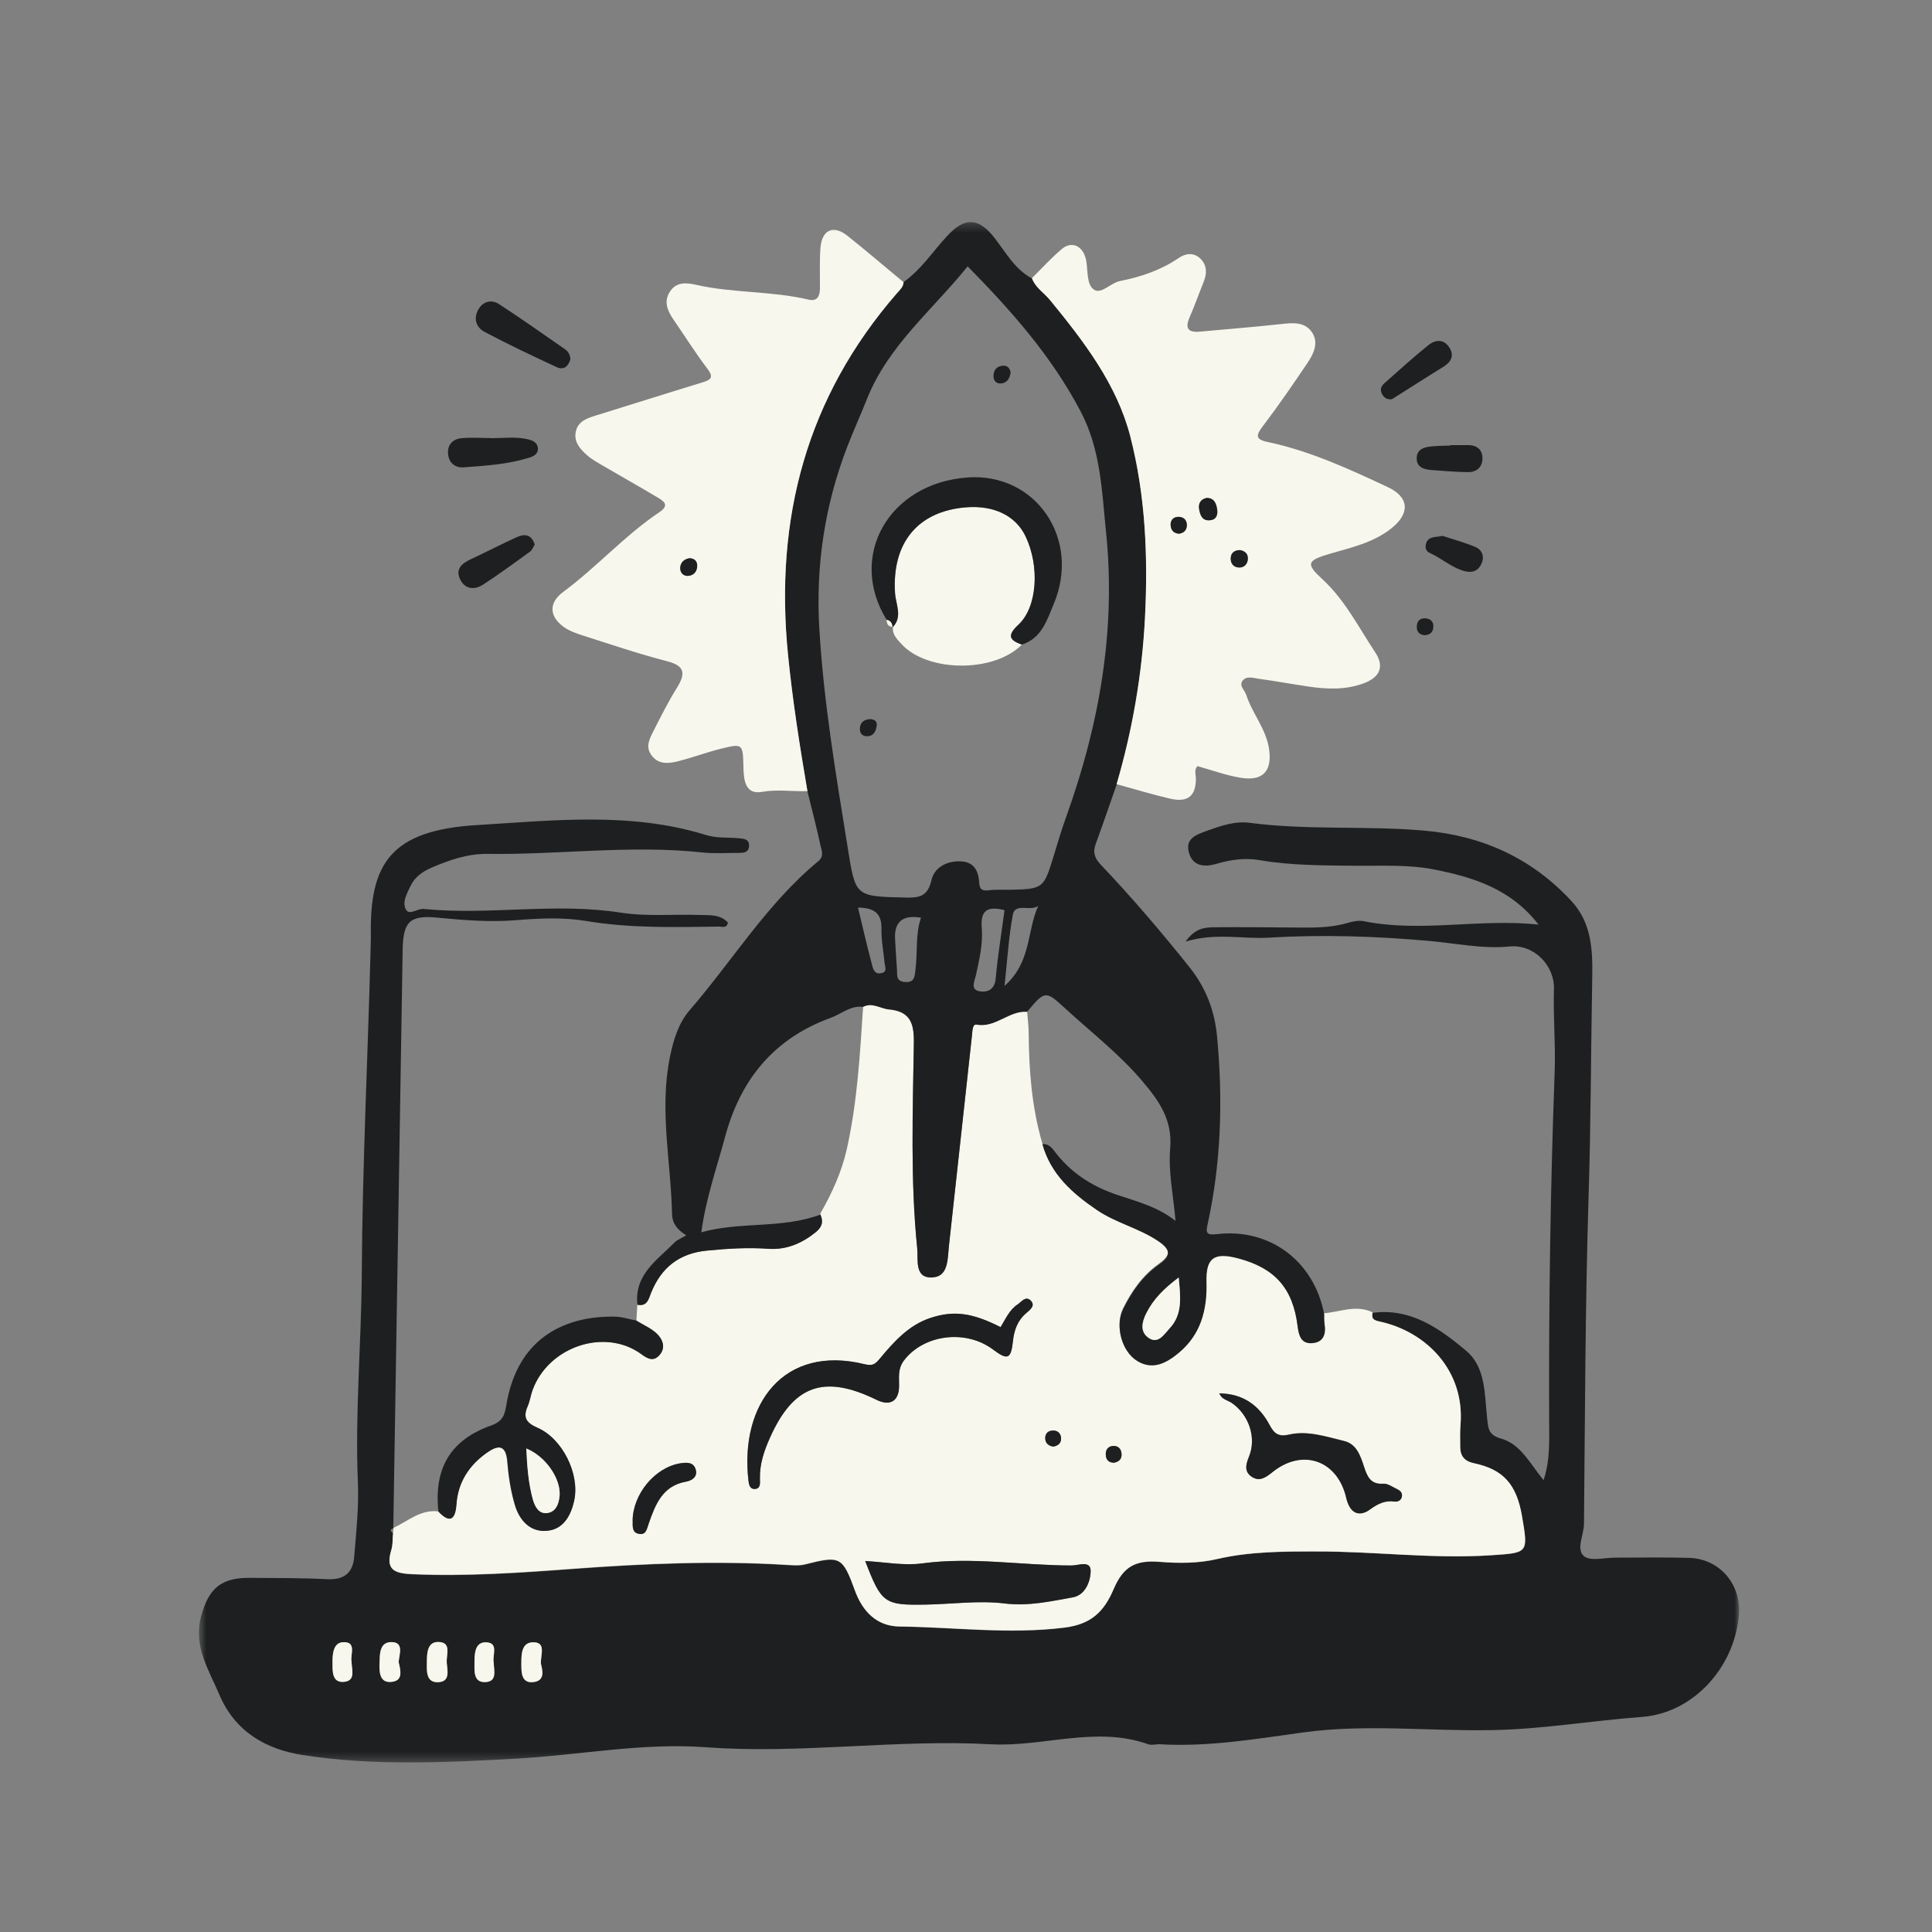 <?xml version="1.0" encoding="UTF-8"?> <svg xmlns="http://www.w3.org/2000/svg" width="220" height="220" viewBox="0 0 220 220" fill="none"><rect x="0" y="0" width="220" height="220" fill="#808080" stroke="none"/><mask id="mask0_3_4005" style="mask-type:luminance" maskUnits="userSpaceOnUse" x="22" y="25" width="176" height="176"><path d="M197.999 25.287H22.615V200.671H197.999V25.287Z" fill="white"></path></mask><g mask="url(#mask0_3_4005)"><path d="M56.217 189.301C56.039 188.5 56.866 186.999 55.263 187.024C54.029 187.037 54.029 188.449 54.029 189.428C54.029 190.318 53.915 191.59 55.238 191.552C56.637 191.514 56.255 190.28 56.217 189.313V189.301ZM40.027 189.186C39.874 188.436 40.663 186.91 39.035 187.011C37.877 187.088 37.839 188.487 37.865 189.479C37.865 190.369 37.839 191.641 39.149 191.526C40.523 191.412 40.065 190.191 40.027 189.199M50.875 189.339C50.799 188.436 51.486 187.012 49.922 186.973C48.599 186.935 48.612 188.372 48.599 189.301C48.599 190.204 48.459 191.628 49.922 191.552C51.257 191.476 50.939 190.267 50.863 189.352L50.875 189.339ZM61.584 189.403C61.546 188.423 62.233 186.961 60.643 187.011C59.308 187.05 59.358 188.538 59.358 189.581C59.358 190.484 59.384 191.717 60.732 191.552C62.067 191.399 61.788 190.28 61.571 189.403M45.394 189.25C45.457 188.372 46.004 187.037 44.605 186.999C43.143 186.961 43.245 188.5 43.206 189.517C43.181 190.318 43.206 191.552 44.376 191.539C45.953 191.514 45.636 190.293 45.381 189.263M156.297 149.493C160.646 148.92 163.915 151.273 166.929 153.792C169.218 155.699 169.04 158.802 169.346 161.55C169.473 162.694 169.498 163.406 170.923 163.813C173.199 164.449 174.242 166.713 175.768 168.545C176.544 166.23 176.404 163.928 176.404 161.664C176.353 148.513 176.544 135.363 177.027 122.225C177.155 119.02 176.849 115.815 176.951 112.597C177.027 109.952 174.675 107.497 171.902 107.777C168.786 108.082 165.67 107.395 162.554 107.128C156.577 106.607 150.561 106.403 144.545 106.772C141.518 106.963 138.491 106.175 135.006 107.217C136.113 105.666 137.219 105.602 138.288 105.589C141.213 105.564 144.125 105.589 147.063 105.615C149.174 105.628 151.286 105.717 153.372 105.119C153.995 104.928 154.707 104.775 155.317 104.903C161.829 106.213 168.366 104.572 175.196 105.284C172.016 101.189 167.743 99.892 163.33 99.014C160.316 98.416 157.212 98.62 154.147 98.582C150.574 98.544 146.987 98.556 143.439 97.946C141.76 97.653 140.106 97.895 138.466 98.378C137.169 98.76 135.846 98.645 135.401 97.145C134.917 95.542 136.126 95.072 137.41 94.614C139.013 94.041 140.615 93.469 142.319 93.698C148.933 94.563 155.61 94.003 162.223 94.588C168.811 95.173 174.471 97.742 178.973 102.639C181.174 105.03 181.364 108.031 181.313 111.071C181.161 119.465 181.161 127.859 180.894 136.266C180.512 148.666 180.487 161.092 180.372 173.492C180.372 174.777 179.431 176.417 180.372 177.206C181.123 177.816 182.763 177.358 183.997 177.371C186.782 177.371 189.555 177.32 192.327 177.397C195.799 177.486 198.305 180.398 198.012 183.908C197.516 189.81 192.887 195.049 186.998 195.507C181.326 195.927 175.717 196.894 170.032 197.008C162.808 197.161 155.584 196.283 148.386 197.275C142.968 198.025 137.575 198.941 132.068 198.623C131.623 198.598 131.153 198.763 130.759 198.623C124.781 196.499 118.791 198.954 112.813 198.623C102.028 198.025 91.23 199.755 80.471 198.967C73.158 198.42 66.099 199.844 58.901 200.251C50.736 200.709 42.545 201.116 34.444 199.844C30.297 199.196 26.762 197.199 24.968 192.951C23.747 190.077 21.98 187.418 22.908 184.023C23.773 180.843 25.197 179.635 28.504 179.673C31.429 179.699 34.354 179.673 37.267 179.826C39.2 179.927 40.192 179.075 40.332 177.282C40.561 174.446 40.879 171.597 40.752 168.761C40.421 160.863 41.146 152.99 41.197 145.105C41.26 132.908 41.871 120.724 42.189 108.527C42.202 107.802 42.24 107.065 42.227 106.34C42.125 98.353 44.491 94.537 54.322 93.952C62.983 93.431 71.822 92.413 80.433 95.097C81.59 95.453 82.9 95.339 84.133 95.453C84.719 95.504 85.367 95.555 85.291 96.394C85.227 97.094 84.655 97.119 84.146 97.119C82.76 97.119 81.361 97.221 79.975 97.068C71.797 96.191 63.645 97.348 55.479 97.234C53.254 97.208 51.168 97.933 49.146 98.798C48.128 99.243 47.213 99.866 46.729 100.922C46.322 101.787 45.75 102.779 46.246 103.605C46.64 104.254 47.531 103.44 48.243 103.504C55.696 104.241 63.199 102.753 70.665 103.923C73.59 104.381 76.642 104.089 79.631 104.19C80.763 104.229 81.997 104.076 82.887 105.055C82.773 105.755 82.175 105.5 81.844 105.513C76.808 105.577 71.771 105.717 66.773 104.877C64.102 104.432 61.368 104.572 58.684 104.788C55.759 105.017 52.859 104.788 49.972 104.508C46.767 104.178 45.915 104.826 45.852 108.082C45.496 130.059 45.139 152.049 44.783 174.039L44.834 174.013C44.351 174.153 44.453 174.357 44.771 174.586C44.707 175.247 44.758 175.921 44.567 176.544C43.906 178.745 44.86 179.19 46.92 179.279C53.063 179.546 59.18 179.126 65.298 178.668C73.387 178.071 81.475 177.727 89.59 178.223C90.315 178.261 91.027 178.35 91.752 178.147C95.631 177.155 95.962 177.257 97.348 181.098C98.251 183.603 99.917 185.206 102.448 185.231C108.692 185.307 114.924 186.147 121.194 185.358C124.221 184.977 125.709 183.565 126.79 181.021C127.91 178.389 129.283 177.651 132.043 177.867C134.243 178.045 136.444 178.045 138.58 177.549C142.319 176.684 146.109 176.684 149.899 176.684C156.526 176.659 163.139 177.549 169.791 177.117C174.013 176.837 174.026 176.888 173.301 172.653C172.678 169.028 171.164 167.349 167.807 166.637C166.777 166.421 166.293 165.836 166.268 164.831C166.268 163.953 166.23 163.076 166.306 162.198C166.777 156.081 162.401 151.642 157.06 150.497C156.437 150.37 156.131 150.167 156.284 149.518L156.297 149.493Z" fill="#1E1F20"></path><path d="M126.878 166.56C127.451 166.446 127.769 166.115 127.718 165.53C127.667 164.945 127.311 164.615 126.738 164.653C126.153 164.691 125.886 165.111 125.925 165.683C125.963 166.268 126.293 166.573 126.878 166.56ZM119.947 164.729C120.507 164.627 120.863 164.322 120.825 163.724C120.786 163.228 120.468 162.923 119.998 162.898C119.438 162.859 119.006 163.165 119.019 163.762C119.019 164.322 119.387 164.653 119.947 164.729ZM72.037 173.187C72.037 173.772 71.948 174.471 72.673 174.637C73.564 174.853 73.64 174.09 73.869 173.454C74.619 171.304 75.433 169.18 78.104 168.71C78.765 168.595 79.439 168.188 79.223 167.374C78.994 166.471 78.206 166.51 77.443 166.624C74.581 167.095 72.063 170.134 72.037 173.174M138.846 158.675C139.151 159.362 139.8 159.426 140.245 159.731C142.204 161.066 143.107 163.699 142.217 165.848C141.848 166.764 141.644 167.578 142.56 168.163C143.45 168.748 144.188 168.188 144.9 167.603C148.194 164.958 152.06 166.166 153.192 170.172C153.269 170.452 153.332 170.745 153.421 171.012C153.905 172.411 154.909 172.652 155.978 171.877C156.855 171.241 157.669 170.821 158.763 170.961C159.119 171.012 159.513 170.872 159.615 170.44C159.717 170.02 159.475 169.74 159.119 169.575C158.598 169.333 158.025 168.901 157.517 168.939C156.067 169.04 155.698 168.138 155.329 167.044C154.922 165.785 154.49 164.411 153.027 164.068C150.979 163.584 148.919 162.859 146.782 163.343C145.638 163.597 145.116 163.292 144.582 162.287C143.399 160.049 141.568 158.675 138.834 158.65M98.517 177.752C100.374 182.585 100.679 182.814 105.448 182.725C108.437 182.662 111.451 182.229 114.389 182.598C117.098 182.929 119.604 182.356 122.16 181.899C123.584 181.644 124.182 180.054 124.182 178.872C124.182 177.689 122.77 178.274 122.02 178.274C116.36 178.274 110.726 177.269 105.028 178.032C102.93 178.312 100.717 177.88 98.504 177.765L98.517 177.752ZM113.931 151.133C110.752 149.518 108.64 149.175 105.919 150.09C103.477 150.904 101.785 152.787 100.196 154.694C99.674 155.33 99.369 155.585 98.453 155.356C89.258 153.079 84.222 159.871 85.213 168.583C85.264 169.028 85.366 169.562 85.888 169.562C86.612 169.562 86.549 168.926 86.523 168.417C86.485 166.764 86.994 165.25 87.643 163.775C90.339 157.721 93.824 156.475 99.801 159.4C101.34 160.15 102.358 159.553 102.37 157.798C102.37 156.793 102.205 155.864 102.93 154.911C105.168 151.96 109.95 151.324 113.092 153.69C114.707 154.911 115.114 154.783 115.33 152.748C115.47 151.438 115.852 150.357 116.869 149.505C117.276 149.162 117.963 148.666 117.34 148.081C116.767 147.521 116.297 148.246 115.852 148.539C114.911 149.175 114.491 150.218 113.919 151.133H113.931ZM156.296 149.493C156.143 150.154 156.448 150.345 157.071 150.472C162.413 151.617 166.788 156.055 166.318 162.173C166.241 163.038 166.279 163.928 166.279 164.805C166.292 165.81 166.788 166.395 167.818 166.611C171.176 167.311 172.689 169.002 173.313 172.627C174.038 176.875 174.038 176.811 169.802 177.091C163.151 177.536 156.537 176.646 149.911 176.659C146.108 176.659 142.318 176.659 138.592 177.524C136.442 178.02 134.242 178.02 132.042 177.841C129.282 177.625 127.909 178.363 126.789 180.996C125.696 183.539 124.233 184.964 121.193 185.333C114.898 186.108 108.691 185.282 102.434 185.205C99.903 185.18 98.237 183.577 97.334 181.072C95.935 177.218 95.63 177.129 91.738 178.109C91 178.299 90.301 178.223 89.576 178.185C81.462 177.689 73.373 178.032 65.284 178.63C59.179 179.088 53.062 179.508 46.906 179.241C44.846 179.151 43.892 178.706 44.553 176.506C44.744 175.896 44.693 175.209 44.757 174.547C44.77 174.357 44.795 174.166 44.821 173.975L44.77 174.001C46.436 173.238 47.873 171.864 49.895 172.106C51.269 173.555 51.841 172.92 51.955 171.292C52.133 168.773 53.38 166.878 55.364 165.454C56.585 164.589 57.59 164.347 57.755 166.433C57.882 168.099 58.136 169.778 58.62 171.381C59.129 173.085 60.324 174.471 62.244 174.306C64.165 174.14 65.017 172.5 65.373 170.808C66.009 167.794 64.038 163.813 61.214 162.58C59.917 162.007 59.523 161.41 60.07 160.138C60.324 159.54 60.413 158.866 60.642 158.255C62.486 153.295 68.909 151.171 73.029 154.198C73.767 154.745 74.441 155.063 75.115 154.262C75.815 153.423 75.446 152.494 74.823 151.896C74.174 151.26 73.271 150.879 72.47 150.383C72.508 149.772 72.534 149.162 72.572 148.564C73.691 148.78 73.831 147.928 74.136 147.191C75.306 144.316 77.341 142.701 80.52 142.396C82.848 142.18 85.137 142.027 87.465 142.192C89.525 142.345 91.28 141.595 92.883 140.31C93.658 139.687 93.773 139.051 93.391 138.224C94.727 135.897 95.846 133.455 96.431 130.835C97.626 125.481 97.932 120.024 98.288 114.568C99.331 114.009 100.246 114.772 101.226 114.861C103.591 115.077 104.1 116.374 104.062 118.651C103.947 126.46 103.655 134.282 104.443 142.065C104.571 143.35 104.062 145.563 106.262 145.372C108.017 145.219 107.89 143.235 108.055 141.824C108.946 133.836 109.798 125.875 110.675 117.888C110.726 117.392 110.714 116.514 111.197 116.591C113.384 116.972 114.885 114.975 116.958 115.128C117.022 115.993 117.136 116.858 117.136 117.71C117.174 121.932 117.492 126.104 118.688 130.186C119.616 133.62 122.122 135.808 124.894 137.69C127.056 139.165 129.689 139.75 131.889 141.238C133.479 142.307 133.225 142.994 131.928 143.922C130.096 145.232 128.85 147.013 127.87 148.997C126.955 150.879 127.692 153.791 129.46 154.872C131.253 155.979 132.831 155.101 134.23 153.919C136.735 151.82 137.46 149.009 137.358 145.868C137.282 143.108 138.236 142.459 141.021 143.197C145.167 144.316 147.228 146.631 147.749 150.955C147.876 152.024 148.156 152.927 149.364 152.837C150.674 152.748 150.992 151.82 150.801 150.625C150.738 150.281 150.776 149.9 150.763 149.543C152.607 149.391 154.426 148.539 156.283 149.429H156.296V149.493Z" fill="#F8F7ED"></path><path d="M97.703 103.351C98.237 105.577 98.733 107.751 99.305 109.888C99.407 110.282 99.559 110.956 100.284 110.829C101.098 110.702 100.78 110.117 100.729 109.646C100.602 108.349 100.348 107.052 100.373 105.755C100.412 103.974 99.508 103.364 97.703 103.351ZM134.217 145.474C132.538 146.733 131.33 147.954 130.528 149.543C130.02 150.548 129.803 151.629 130.732 152.303C131.864 153.143 132.55 151.947 133.186 151.26C134.674 149.658 134.433 147.712 134.217 145.474ZM104.863 104.496C102.777 104.152 101.798 104.979 101.925 106.976C102.001 108.12 102.052 109.278 102.141 110.422C102.179 111.033 102.001 111.732 103.031 111.821C104.163 111.923 104.151 111.16 104.24 110.473C104.507 108.489 104.214 106.441 104.876 104.496M118.204 103.173C117.25 103.809 115.584 102.766 115.33 104.178C114.872 106.632 114.72 109.138 114.389 112.266C117.467 109.545 116.92 106.022 118.217 103.173M114.389 103.643C112.316 103.109 111.642 103.783 111.794 105.666C111.947 107.484 111.515 109.265 111.133 111.033C111.006 111.63 110.459 112.661 111.476 112.864C112.354 113.042 113.27 112.775 113.384 111.402C113.613 108.82 114.045 106.251 114.389 103.618V103.643ZM110.192 30.323C106.211 35.283 101.162 39.327 98.733 45.407C98.008 47.225 97.194 49.031 96.482 50.863C93.9 57.565 92.87 64.446 93.302 71.657C93.798 79.987 95.184 88.178 96.507 96.381C97.423 102.079 97.283 102.079 103.082 102.206C104.609 102.244 105.639 102.13 106.058 100.248C106.389 98.76 107.839 97.996 109.454 98.086C110.904 98.162 111.426 99.179 111.502 100.477C111.54 101.227 111.794 101.481 112.583 101.38C113.448 101.265 114.325 101.341 115.203 101.316C118.688 101.24 118.866 101.1 119.87 97.844C120.366 96.241 120.824 94.626 121.397 93.049C125.174 82.557 127.094 71.784 125.95 60.618C125.466 55.937 125.365 51.232 123.037 46.818C119.756 40.587 115.216 35.436 110.179 30.323H110.192ZM93.391 138.237C93.773 139.064 93.658 139.687 92.882 140.323C91.28 141.607 89.537 142.345 87.477 142.205C85.15 142.04 82.86 142.18 80.533 142.409C77.353 142.714 75.319 144.329 74.148 147.203C73.856 147.954 73.703 148.793 72.584 148.577C72.203 145.143 74.835 143.49 76.832 141.467C77.124 141.175 77.557 141.022 78.142 140.666C77.163 140.056 76.552 139.343 76.527 138.25C76.4 132.298 75.064 126.371 76.285 120.368C76.692 118.371 77.277 116.476 78.549 115.014C83.433 109.367 87.35 102.88 93.188 98.06C93.874 97.488 93.556 96.852 93.429 96.267C92.984 94.207 92.45 92.159 91.941 90.111C91.051 84.948 90.25 79.784 89.728 74.557C88.189 59.066 91.827 45.267 102.141 33.401C102.472 33.019 102.879 32.676 102.892 32.116C104.876 30.717 106.186 28.682 107.801 26.927C109.823 24.714 111.4 24.714 113.27 27.118C114.554 28.771 115.559 30.666 117.518 31.709C117.912 32.79 118.904 33.363 119.591 34.215C123.444 38.92 127.209 43.817 128.722 49.744C130.452 56.459 130.744 63.441 130.388 70.398C130.058 76.833 128.964 83.142 127.158 89.335C126.357 91.599 125.594 93.863 124.767 96.114C124.411 97.068 124.665 97.742 125.339 98.454C128.9 102.206 132.245 106.123 135.476 110.168C137.358 112.546 138.299 115.115 138.579 117.926C139.266 125.125 139.075 132.31 137.511 139.42C137.294 140.374 137.383 140.666 138.515 140.539C144.582 139.801 149.644 143.604 150.788 149.658C150.788 150.014 150.776 150.383 150.827 150.739C151.03 151.935 150.699 152.876 149.389 152.952C148.181 153.028 147.901 152.125 147.774 151.07C147.24 146.733 145.192 144.418 141.046 143.312C138.261 142.561 137.307 143.223 137.383 145.982C137.472 149.136 136.76 151.934 134.255 154.033C132.856 155.203 131.279 156.081 129.485 154.974C127.718 153.88 126.967 150.993 127.883 149.098C128.862 147.114 130.096 145.321 131.94 144.024C133.237 143.095 133.479 142.409 131.902 141.34C129.702 139.852 127.069 139.267 124.907 137.792C122.134 135.91 119.641 133.722 118.7 130.288C119.285 130.212 119.705 130.606 119.985 130.975C121.829 133.455 124.195 135.032 127.145 136.037C129.396 136.8 131.762 137.372 133.86 139.026C133.619 136.151 133.021 133.442 133.25 130.797C133.53 127.566 132.029 125.417 130.147 123.191C127.45 119.986 124.144 117.468 121.091 114.645C119.044 112.75 118.904 112.89 116.958 115.217C114.885 115.064 113.384 117.074 111.197 116.68C110.713 116.591 110.739 117.481 110.675 117.977C109.798 125.964 108.933 133.926 108.055 141.913C107.903 143.324 108.017 145.321 106.262 145.461C104.062 145.652 104.583 143.439 104.443 142.154C103.655 134.371 103.947 126.549 104.062 118.74C104.1 116.463 103.591 115.166 101.226 114.95C100.246 114.861 99.331 114.111 98.288 114.657C96.863 114.467 95.833 115.446 94.625 115.891C88.151 118.231 84.323 122.912 82.568 129.449C81.601 133.023 80.368 136.533 79.859 140.323C84.31 139.076 89.041 139.941 93.404 138.313H93.378L93.391 138.237Z" fill="#1E1F20"></path></g><mask id="mask1_3_4005" style="mask-type:luminance" maskUnits="userSpaceOnUse" x="22" y="25" width="176" height="176"><path d="M197.999 25.274H22.615V200.658H197.999V25.274Z" fill="white"></path></mask><g mask="url(#mask1_3_4005)"><path d="M134.268 60.783C134.815 60.681 135.146 60.376 135.146 59.791C135.146 59.206 134.739 58.863 134.192 58.863C133.645 58.863 133.251 59.232 133.302 59.829C133.34 60.376 133.645 60.745 134.268 60.783ZM141.2 62.64C140.628 62.64 140.195 62.907 140.157 63.492C140.106 64.166 140.475 64.637 141.149 64.624C141.683 64.624 142.077 64.23 142.103 63.645C142.128 63.047 141.772 62.742 141.213 62.64H141.2ZM137.397 56.701C136.71 56.866 136.443 57.337 136.558 57.985C136.659 58.659 136.914 59.308 137.766 59.244C138.491 59.181 138.72 58.634 138.605 57.985C138.491 57.324 138.275 56.701 137.41 56.701H137.397ZM127.146 89.297C128.952 83.117 130.046 76.796 130.377 70.36C130.733 63.403 130.44 56.434 128.711 49.706C127.184 43.779 123.433 38.883 119.579 34.177C118.892 33.337 117.9 32.752 117.506 31.671C118.638 30.552 119.706 29.369 120.914 28.352C122.084 27.372 123.42 28.034 123.7 29.751C123.89 30.895 123.725 32.422 124.59 32.994C125.417 33.528 126.485 32.206 127.541 32.002C129.919 31.531 132.183 30.768 134.218 29.382C134.968 28.861 135.896 28.708 136.659 29.42C137.435 30.158 137.461 31.086 137.079 32.053C136.532 33.414 136.049 34.787 135.464 36.123C134.904 37.407 135.311 37.891 136.647 37.763C139.699 37.483 142.752 37.242 145.791 36.911C147.139 36.759 148.551 36.593 149.39 37.827C150.192 38.997 149.607 40.256 148.894 41.312C147.266 43.728 145.613 46.145 143.845 48.472C143.082 49.477 142.815 50.011 144.341 50.329C149.162 51.346 153.6 53.394 158.026 55.467C160.481 56.612 160.582 58.456 158.446 60.16C156.36 61.813 153.867 62.348 151.425 63.06C148.793 63.836 148.678 64.204 150.599 65.972C153.168 68.338 154.707 71.441 156.602 74.29C157.695 75.943 157.098 77.164 155.215 77.838C153.168 78.576 151.044 78.487 148.945 78.169C147.063 77.889 145.193 77.546 143.324 77.291C142.713 77.203 141.925 76.923 141.48 77.533C141.073 78.093 141.734 78.589 141.912 79.123C142.599 81.272 144.201 83.015 144.519 85.355C144.85 87.771 143.845 88.967 141.327 88.573C139.623 88.305 137.969 87.682 136.342 87.237C135.96 87.733 136.163 88.166 136.176 88.598C136.202 90.62 135.286 91.409 133.276 90.951C131.229 90.48 129.194 89.857 127.159 89.297H127.146Z" fill="#F8F7ED"></path><path d="M78.564 63.569C77.903 63.658 77.483 64.052 77.457 64.675C77.432 65.248 77.852 65.654 78.424 65.578C79.06 65.502 79.416 65.019 79.391 64.37C79.365 63.874 79.06 63.607 78.564 63.581V63.569ZM102.894 32.091C102.881 32.651 102.474 32.994 102.143 33.376C91.829 45.229 88.192 59.054 89.731 74.532C90.252 79.759 91.066 84.91 91.944 90.086C90.214 90.15 88.535 89.857 86.754 90.175C84.847 90.506 84.681 88.789 84.656 87.339C84.592 84.681 84.592 84.643 82.061 85.266C80.433 85.673 78.856 86.271 77.241 86.678C76.173 86.945 75.016 87.097 74.214 86.042C73.439 85.05 73.985 84.083 74.443 83.18C75.27 81.552 76.097 79.912 77.05 78.373C78.03 76.808 78.119 75.842 75.957 75.295C72.713 74.456 69.521 73.374 66.342 72.357C65.591 72.115 64.803 71.836 64.167 71.378C62.514 70.157 62.488 68.618 64.141 67.397C67.957 64.573 71.136 60.974 75.079 58.329C76.287 57.515 75.588 57.07 74.863 56.637C72.93 55.48 70.946 54.373 69 53.229C68.249 52.784 67.448 52.377 66.812 51.804C66.062 51.13 65.324 50.316 65.566 49.159C65.808 47.989 66.8 47.645 67.804 47.328C71.849 46.081 75.88 44.797 79.925 43.563C80.866 43.27 81.362 43.054 80.561 41.999C79.2 40.205 77.992 38.285 76.707 36.415C76.007 35.398 75.537 34.33 76.3 33.185C77.025 32.078 78.17 32.18 79.263 32.434C83.473 33.388 87.835 33.121 92.045 34.113C93.037 34.355 93.355 33.757 93.368 32.88C93.381 31.341 93.317 29.815 93.419 28.288C93.571 26.177 94.869 25.554 96.484 26.838C98.646 28.555 100.744 30.361 102.868 32.117L102.907 32.091H102.894Z" fill="#F8F7ED"></path><path d="M59.943 164.946C60.032 166.943 60.172 168.889 60.694 170.771C60.91 171.547 61.342 172.399 62.283 172.297C63.288 172.183 63.632 171.292 63.721 170.364C63.899 168.405 62.144 165.849 59.943 164.946ZM72.484 150.396C73.285 150.892 74.188 151.261 74.836 151.91C75.46 152.52 75.828 153.449 75.129 154.275C74.455 155.077 73.781 154.759 73.043 154.212C68.935 151.185 62.487 153.296 60.656 158.269C60.427 158.879 60.35 159.553 60.083 160.151C59.524 161.436 59.931 162.033 61.228 162.593C64.039 163.827 66.023 167.808 65.4 170.822C65.043 172.526 64.191 174.167 62.271 174.319C60.35 174.485 59.155 173.098 58.646 171.394C58.175 169.792 57.921 168.113 57.781 166.447C57.616 164.361 56.611 164.59 55.39 165.467C53.406 166.892 52.16 168.787 51.982 171.305C51.867 172.946 51.295 173.582 49.921 172.119C49.4 167.159 51.308 163.941 55.988 162.301C57.222 161.855 57.463 161.143 57.641 160.088C58.926 152.05 64.675 149.849 69.953 149.926C70.817 149.926 71.657 150.231 72.522 150.384L72.484 150.396Z" fill="#1E1F20"></path><path d="M64.953 40.918C64.712 41.693 64.228 42.202 63.364 41.795C60.604 40.511 57.856 39.213 55.173 37.789C54.194 37.267 53.863 36.212 54.524 35.156C55.071 34.279 56.012 34.101 56.814 34.622C59.357 36.276 61.837 38.031 64.343 39.773C64.712 40.027 64.928 40.409 64.953 40.918Z" fill="#1E1F20"></path><path d="M55.95 49.897C57.323 49.897 58.697 49.706 60.058 50.011C60.656 50.138 61.228 50.405 61.253 51.067C61.279 51.728 60.745 51.982 60.121 52.16C57.743 52.885 55.301 53.025 52.847 53.216C51.867 53.292 51.142 52.771 51.028 51.741C50.913 50.711 51.498 50.024 52.478 49.909C53.622 49.782 54.78 49.884 55.937 49.884L55.95 49.897Z" fill="#1E1F20"></path><path d="M60.886 62.017C60.733 62.259 60.606 62.628 60.351 62.818C58.584 64.103 56.828 65.388 55.01 66.57C54.043 67.206 52.962 67.117 52.403 65.985C51.805 64.764 52.631 64.128 53.662 63.658C55.366 62.857 57.045 61.992 58.762 61.203C59.639 60.796 60.478 60.733 60.898 62.017H60.886Z" fill="#1E1F20"></path><path d="M158.523 45.458C157.874 45.535 157.556 45.242 157.353 44.822C157.111 44.352 157.302 43.932 157.645 43.64C159.273 42.19 160.901 40.714 162.605 39.341C163.419 38.667 164.411 38.552 165.06 39.608C165.632 40.524 165.212 41.249 164.335 41.783C162.351 43.004 160.392 44.276 158.523 45.446V45.458Z" fill="#1E1F20"></path><path d="M165.136 50.685C165.784 50.685 166.446 50.698 167.094 50.685C168.15 50.66 168.811 51.181 168.811 52.199C168.811 53.216 168.112 53.789 167.107 53.763C165.734 53.738 164.36 53.623 162.986 53.522C162.147 53.458 161.32 53.216 161.32 52.199C161.32 51.181 162.122 50.914 162.974 50.838C163.699 50.762 164.424 50.762 165.148 50.736V50.685H165.136Z" fill="#1E1F20"></path><path d="M164.284 61.025C165.429 61.406 166.751 61.763 168.01 62.284C168.735 62.589 169.053 63.314 168.735 64.103C168.392 64.955 167.731 65.273 166.802 65.044C165.301 64.65 164.169 63.569 162.77 62.945C162.325 62.742 162.249 62.259 162.414 61.813C162.707 61.038 163.47 61.203 164.271 61.025H164.284Z" fill="#1E1F20"></path><path d="M162.199 72.332C161.563 72.268 161.308 71.874 161.334 71.302C161.359 70.704 161.715 70.36 162.339 70.411C162.924 70.462 163.267 70.818 163.216 71.429C163.178 72.039 162.784 72.306 162.199 72.332Z" fill="#1E1F20"></path><path d="M45.395 189.25C45.636 190.28 45.954 191.501 44.39 191.526C43.22 191.539 43.194 190.318 43.22 189.504C43.258 188.487 43.144 186.948 44.619 186.986C46.018 187.024 45.471 188.36 45.395 189.237" fill="#F8F7ED"></path><path d="M61.584 189.39C61.8 190.267 62.08 191.374 60.745 191.539C59.397 191.692 59.371 190.484 59.371 189.581C59.371 188.538 59.321 187.05 60.656 187.012C62.246 186.961 61.546 188.423 61.597 189.403" fill="#F8F7ED"></path><path d="M50.875 189.352C50.952 190.268 51.282 191.476 49.934 191.552C48.472 191.641 48.599 190.217 48.612 189.301C48.612 188.385 48.612 186.935 49.922 186.974C51.473 187.012 50.786 188.436 50.875 189.339" fill="#F8F7ED"></path><path d="M40.027 189.187C40.065 190.192 40.523 191.4 39.149 191.514C37.827 191.616 37.865 190.357 37.865 189.467C37.852 188.487 37.89 187.076 39.035 186.999C40.663 186.897 39.874 188.424 40.027 189.174" fill="#F8F7ED"></path><path d="M56.217 189.301C56.255 190.281 56.637 191.489 55.238 191.54C53.915 191.578 54.03 190.306 54.03 189.416C54.03 188.436 54.03 187.025 55.264 187.012C56.866 186.999 56.039 188.5 56.217 189.289V189.301Z" fill="#F8F7ED"></path><path d="M113.934 151.134C114.506 150.218 114.926 149.175 115.867 148.552C116.312 148.259 116.783 147.535 117.355 148.081C117.966 148.666 117.279 149.162 116.885 149.506C115.867 150.371 115.486 151.452 115.346 152.749C115.129 154.771 114.723 154.898 113.107 153.69C109.966 151.325 105.184 151.973 102.945 154.911C102.221 155.865 102.399 156.793 102.386 157.798C102.386 159.553 101.356 160.164 99.817 159.401C93.839 156.475 90.342 157.709 87.658 163.763C86.997 165.238 86.488 166.752 86.539 168.405C86.552 168.901 86.628 169.55 85.903 169.55C85.382 169.55 85.28 169.028 85.229 168.57C84.237 159.858 89.273 153.08 98.469 155.344C99.384 155.572 99.69 155.318 100.211 154.682C101.801 152.774 103.48 150.892 105.934 150.078C108.669 149.175 110.78 149.519 113.947 151.121H113.934V151.134Z" fill="#1E1F20"></path><path d="M98.519 177.753C100.733 177.868 102.945 178.313 105.044 178.021C110.742 177.257 116.376 178.262 122.036 178.262C122.773 178.262 124.185 177.652 124.198 178.86C124.198 180.043 123.6 181.632 122.175 181.887C119.632 182.345 117.114 182.917 114.405 182.586C111.467 182.23 108.44 182.663 105.451 182.714C100.694 182.803 100.376 182.574 98.519 177.741V177.753Z" fill="#1E1F20"></path><path d="M138.848 158.675C141.582 158.701 143.413 160.062 144.596 162.313C145.13 163.317 145.652 163.635 146.797 163.368C148.933 162.885 150.994 163.61 153.041 164.093C154.504 164.437 154.923 165.823 155.343 167.069C155.699 168.163 156.081 169.066 157.531 168.964C158.052 168.926 158.612 169.359 159.133 169.6C159.489 169.766 159.731 170.045 159.629 170.465C159.527 170.897 159.133 171.037 158.777 170.987C157.683 170.834 156.869 171.266 155.992 171.902C154.911 172.678 153.919 172.449 153.435 171.037C153.334 170.77 153.283 170.478 153.207 170.198C152.062 166.179 148.196 164.984 144.914 167.629C144.189 168.201 143.464 168.761 142.574 168.189C141.658 167.603 141.862 166.777 142.231 165.874C143.108 163.724 142.218 161.092 140.259 159.756C139.802 159.451 139.166 159.387 138.86 158.701" fill="#1E1F20"></path><path d="M72.039 173.187C72.052 170.147 74.57 167.108 77.457 166.637C78.233 166.51 79.009 166.484 79.238 167.387C79.441 168.189 78.767 168.608 78.118 168.723C75.448 169.193 74.634 171.317 73.883 173.467C73.654 174.103 73.591 174.866 72.688 174.65C71.963 174.484 72.052 173.785 72.052 173.2" fill="#1E1F20"></path><path d="M119.948 164.729C119.388 164.653 119.02 164.322 119.02 163.763C119.02 163.165 119.439 162.873 119.999 162.898C120.457 162.923 120.775 163.229 120.826 163.725C120.864 164.335 120.508 164.615 119.948 164.729Z" fill="#1E1F20"></path><path d="M126.867 166.561C126.282 166.561 125.952 166.268 125.914 165.683C125.875 165.111 126.155 164.704 126.728 164.653C127.3 164.615 127.656 164.945 127.707 165.53C127.758 166.128 127.44 166.446 126.867 166.561Z" fill="#1E1F20"></path><path d="M134.218 145.474C134.435 147.712 134.676 149.671 133.188 151.26C132.552 151.947 131.853 153.143 130.734 152.303C129.818 151.629 130.021 150.548 130.53 149.543C131.331 147.941 132.54 146.733 134.218 145.474Z" fill="#F8F7ED"></path><path d="M137.397 56.701C138.262 56.701 138.491 57.324 138.593 57.986C138.694 58.647 138.491 59.194 137.753 59.245C136.901 59.321 136.659 58.66 136.545 57.986C136.443 57.324 136.698 56.867 137.384 56.701H137.397Z" fill="#1E1F20"></path><path d="M141.201 62.64C141.76 62.742 142.117 63.047 142.091 63.645C142.066 64.217 141.684 64.624 141.137 64.624C140.463 64.624 140.094 64.154 140.145 63.492C140.196 62.92 140.616 62.653 141.188 62.64H141.201Z" fill="#1E1F20"></path><path d="M134.27 60.771C133.647 60.732 133.342 60.364 133.303 59.817C133.265 59.219 133.634 58.85 134.194 58.85C134.753 58.85 135.148 59.181 135.148 59.779C135.148 60.376 134.817 60.681 134.27 60.771Z" fill="#1E1F20"></path><path d="M78.564 63.568C79.06 63.594 79.365 63.874 79.391 64.357C79.403 65.005 79.06 65.489 78.424 65.565C77.852 65.641 77.445 65.234 77.457 64.662C77.483 64.039 77.903 63.645 78.564 63.556V63.568Z" fill="#1E1F20"></path><path d="M59.942 164.946C62.143 165.836 63.898 168.405 63.72 170.364C63.631 171.292 63.275 172.182 62.283 172.297C61.341 172.399 60.909 171.547 60.68 170.771C60.159 168.888 60.019 166.943 59.93 164.946H59.942Z" fill="#F8F7ED"></path><path d="M116.361 73.4C113.182 76.643 105.551 76.579 102.6 73.285C102.117 72.751 101.595 72.23 101.672 71.416C102.816 70.208 102.002 68.821 101.926 67.537C101.557 61.826 104.508 58.202 110.015 57.769C113.194 57.515 115.674 58.723 116.794 61.076C118.421 64.497 118.142 69.139 115.967 71.149C114.708 72.319 114.886 72.891 116.374 73.4H116.361Z" fill="#F8F7ED"></path><path d="M116.363 73.4C114.875 72.891 114.697 72.319 115.956 71.148C118.118 69.152 118.411 64.497 116.783 61.076C115.664 58.723 113.171 57.514 110.004 57.769C104.497 58.214 101.546 61.826 101.915 67.536C101.992 68.808 102.805 70.195 101.661 71.415L101.623 71.39C101.597 70.945 101.406 70.665 100.961 70.576C96.497 63.339 101.19 55.047 110.131 54.373C117.915 53.775 123.129 61.343 119.988 68.783C119.225 70.602 118.614 72.687 116.363 73.4Z" fill="#1E1F20"></path><path d="M99.065 81.883C99.625 81.908 99.917 82.163 99.828 82.697C99.726 83.294 99.459 83.816 98.772 83.841C98.162 83.854 97.857 83.46 97.92 82.862C97.997 82.175 98.48 81.934 99.065 81.883Z" fill="#1E1F20"></path><path d="M115.077 42.406C115.001 43.016 114.746 43.538 114.098 43.652C113.487 43.754 113.118 43.385 113.131 42.788C113.144 42.152 113.5 41.694 114.187 41.643C114.696 41.605 114.988 41.885 115.077 42.406Z" fill="#1E1F20"></path><path d="M100.959 70.577C101.404 70.666 101.595 70.958 101.62 71.391C101.124 71.353 100.972 71.022 100.959 70.577Z" fill="#F8F7ED"></path></g></svg> 
